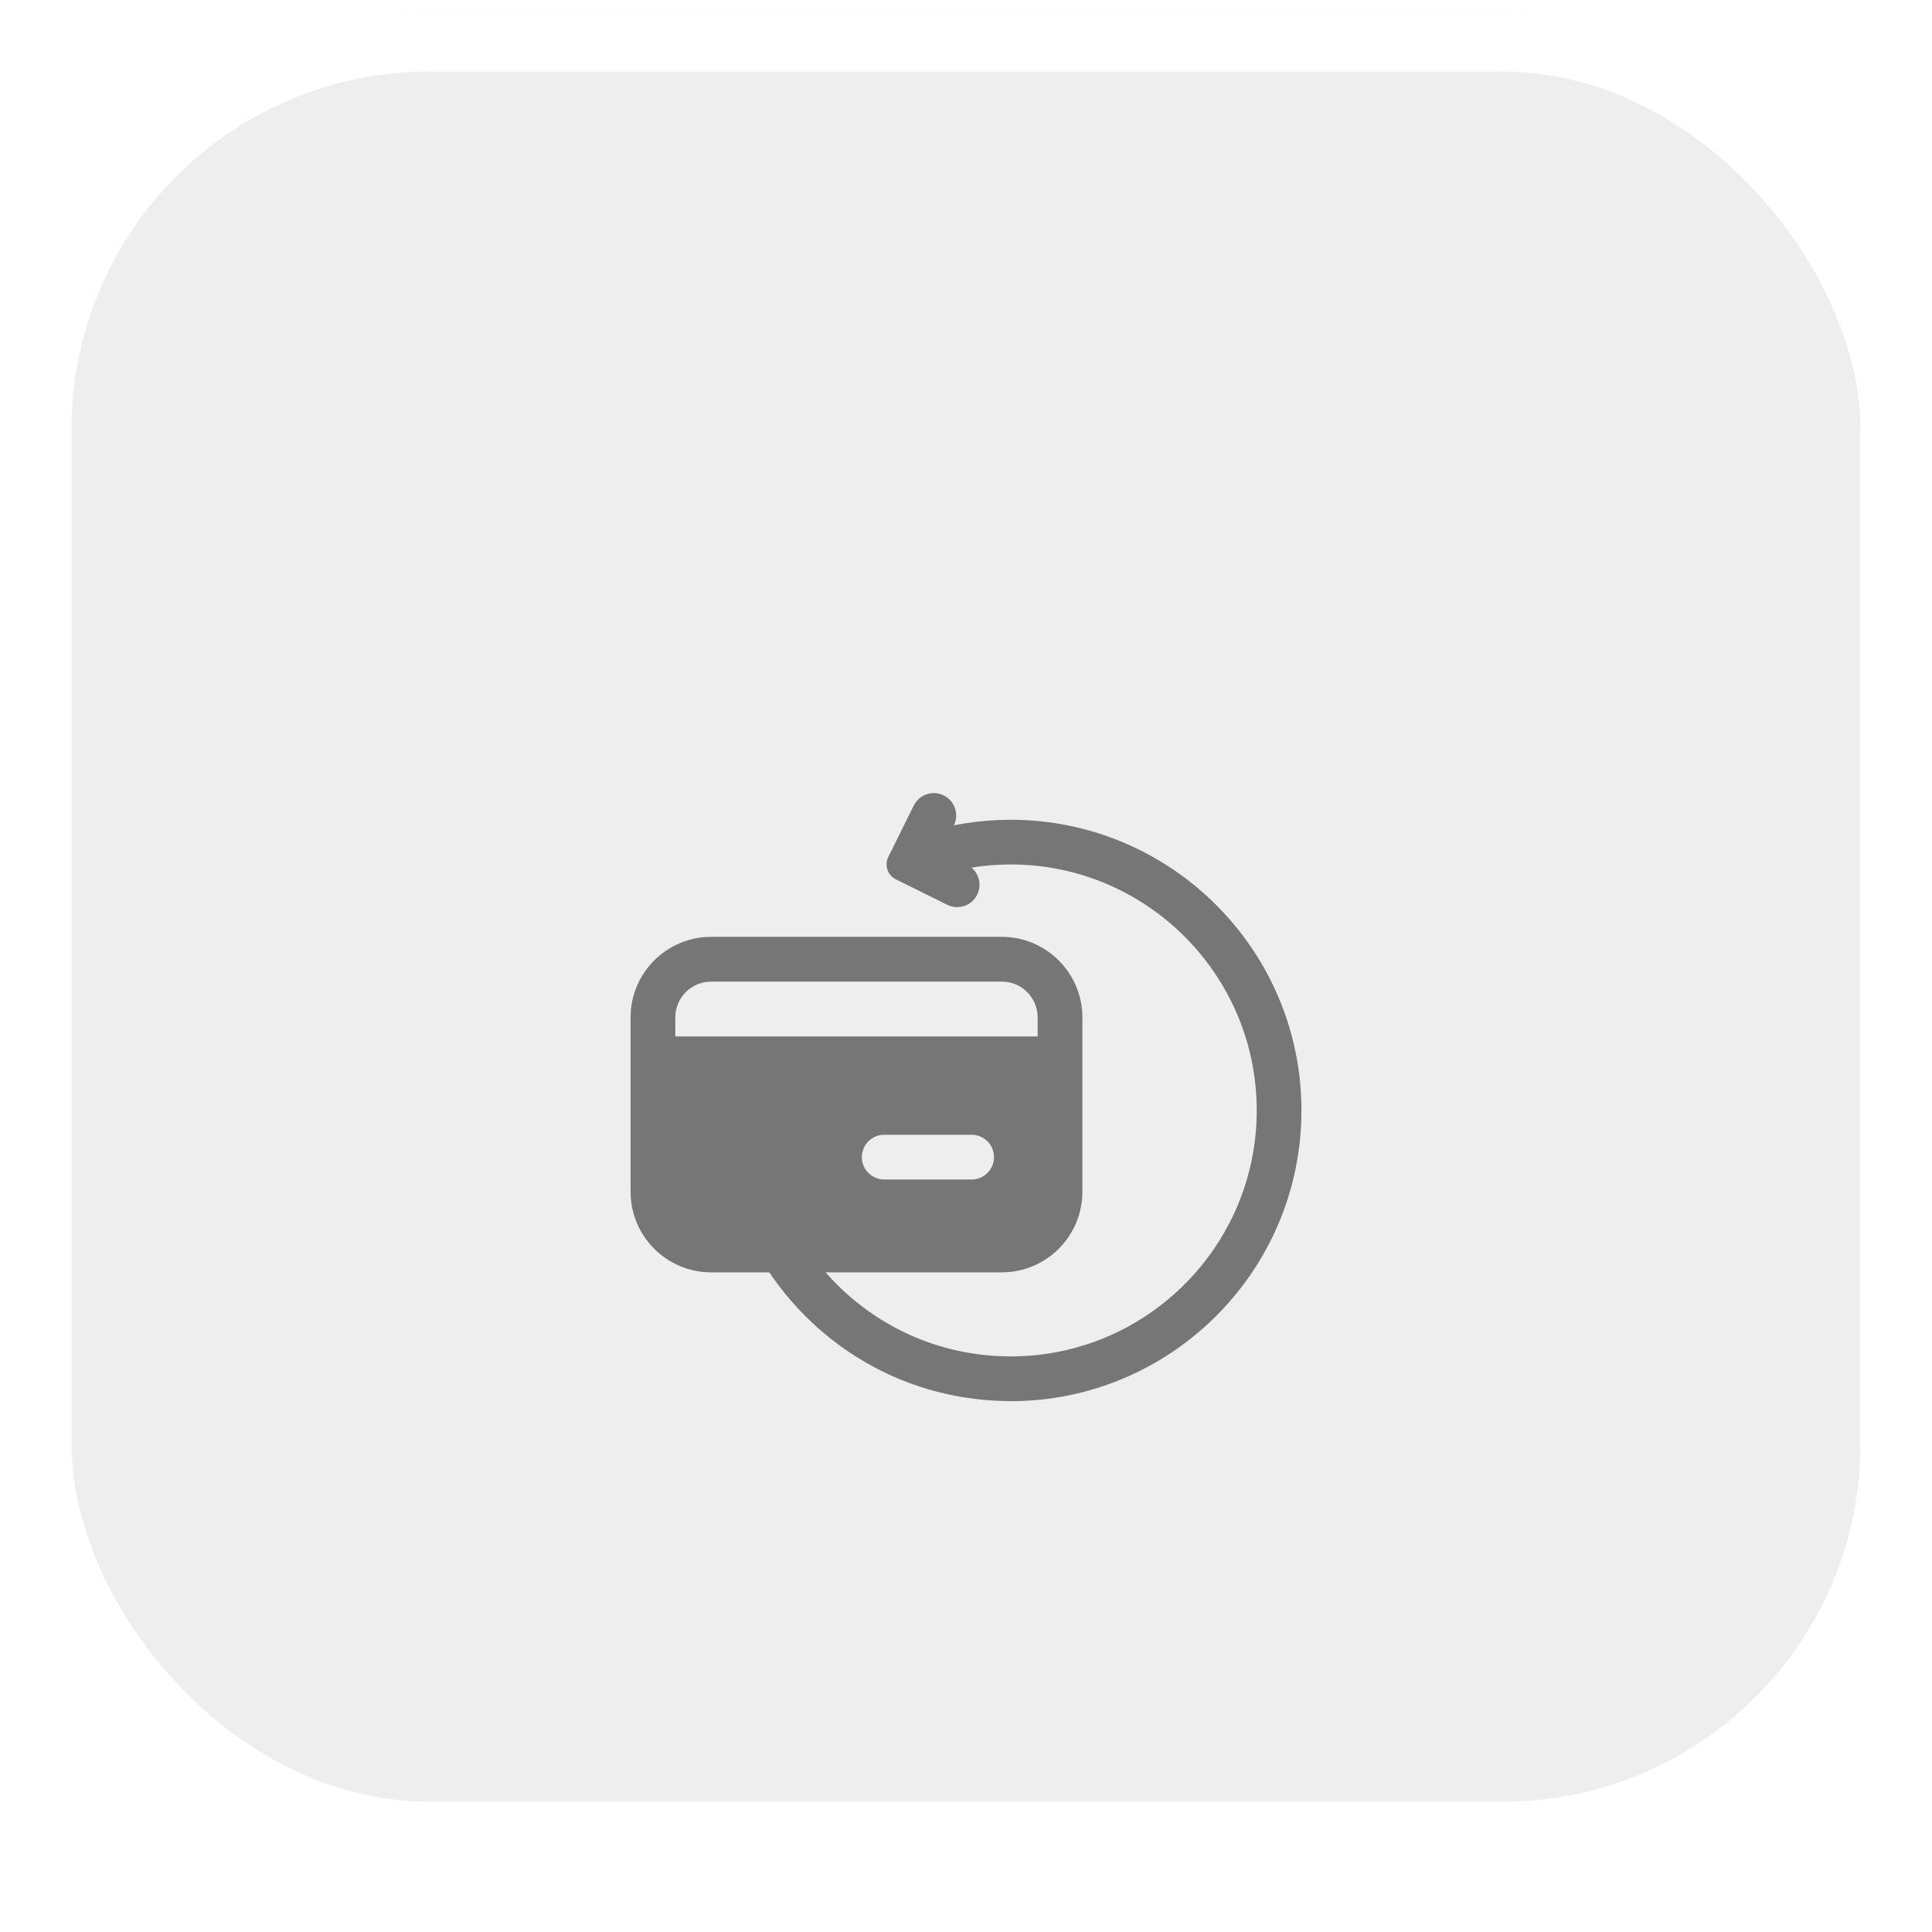<svg width="54" height="54" viewBox="0 0 54 54" fill="none" xmlns="http://www.w3.org/2000/svg">
	<g filter="url(#filter0_iii_881_21722)">
		<rect x="2" y="2" width="50" height="50" rx="10" fill="#EEEEEE"/>
	</g>
	<rect x="1.179" y="1.179" width="51.643" height="51.643" rx="10.821" stroke="white" stroke-width="1.643"/>
	<g filter="url(#filter1_d_881_21722)">
		<path d="M18.25 25.556V28.87C18.25 29.992 19.159 30.901 20.281 30.901H27.595C28.717 30.901 29.626 29.991 29.626 28.87V25.556H18.25ZM27.158 28.93H24.714C24.369 28.93 24.089 28.65 24.089 28.305C24.089 27.96 24.369 27.68 24.714 27.68H27.158C27.503 27.68 27.783 27.96 27.783 28.305C27.783 28.65 27.503 28.93 27.158 28.93Z" fill="#767676"/>
		<path d="M26.378 18.195C26.687 18.349 26.814 18.724 26.66 19.033L26.296 19.768L27.03 20.133C27.34 20.287 27.466 20.661 27.312 20.97C27.159 21.28 26.784 21.406 26.475 21.252L25.038 20.539C24.807 20.425 24.714 20.145 24.828 19.915L25.541 18.477C25.694 18.168 26.069 18.042 26.379 18.195H26.378Z" fill="#767676"/>
		<path d="M28.002 31.526H19.876C18.635 31.526 17.625 30.516 17.625 29.275V24.399C17.625 23.158 18.634 22.148 19.876 22.148H28.002C29.242 22.148 30.253 23.158 30.253 24.399V29.275C30.253 30.516 29.243 31.526 28.002 31.526ZM19.876 23.399C19.324 23.399 18.875 23.848 18.875 24.399V29.276C18.875 29.827 19.324 30.276 19.876 30.276H28.002C28.554 30.276 29.003 29.828 29.003 29.276V24.399C29.003 23.848 28.554 23.399 28.002 23.399H19.876Z" fill="#767676"/>
		<path d="M18.248 24.932H29.625V26.182H18.248V24.932Z" fill="#767676"/>
		<path d="M28.251 35.124C26.104 35.124 24.081 34.295 22.551 32.79C21.987 32.234 21.507 31.603 21.127 30.911L22.222 30.308C22.545 30.894 22.95 31.429 23.427 31.899C24.722 33.173 26.435 33.875 28.251 33.875C32.042 33.875 35.126 30.791 35.126 27C35.126 23.209 32.042 20.125 28.251 20.125C27.526 20.125 26.811 20.238 26.129 20.459L25.744 19.27C26.551 19.008 27.394 18.876 28.251 18.876C32.731 18.876 36.376 22.521 36.376 27.001C36.376 31.481 32.731 35.126 28.251 35.126L28.251 35.124Z" fill="#767676"/>
	</g>
	<defs>
		<filter id="filter0_iii_881_21722" x="0.357" y="-9.5" width="53.286" height="69.714" filterUnits="userSpaceOnUse" color-interpolation-filters="sRGB">
			<feFlood flood-opacity="0" result="BackgroundImageFix"/>
			<feBlend mode="normal" in="SourceGraphic" in2="BackgroundImageFix" result="shape"/>
			<feColorMatrix in="SourceAlpha" type="matrix" values="0 0 0 0 0 0 0 0 0 0 0 0 0 0 0 0 0 0 127 0" result="hardAlpha"/>
			<feOffset dy="6.571"/>
			<feGaussianBlur stdDeviation="5"/>
			<feComposite in2="hardAlpha" operator="arithmetic" k2="-1" k3="1"/>
			<feColorMatrix type="matrix" values="0 0 0 0 0.4 0 0 0 0 0.4 0 0 0 0 0.4 0 0 0 0.5 0"/>
			<feBlend mode="normal" in2="shape" result="effect1_innerShadow_881_21722"/>
			<feColorMatrix in="SourceAlpha" type="matrix" values="0 0 0 0 0 0 0 0 0 0 0 0 0 0 0 0 0 0 127 0" result="hardAlpha"/>
			<feOffset dy="-9.857"/>
			<feGaussianBlur stdDeviation="7.5"/>
			<feComposite in2="hardAlpha" operator="arithmetic" k2="-1" k3="1"/>
			<feColorMatrix type="matrix" values="0 0 0 0 1 0 0 0 0 1 0 0 0 0 1 0 0 0 0.4 0"/>
			<feBlend mode="normal" in2="effect1_innerShadow_881_21722" result="effect2_innerShadow_881_21722"/>
			<feColorMatrix in="SourceAlpha" type="matrix" values="0 0 0 0 0 0 0 0 0 0 0 0 0 0 0 0 0 0 127 0" result="hardAlpha"/>
			<feMorphology radius="2.464" operator="erode" in="SourceAlpha" result="effect3_innerShadow_881_21722"/>
			<feOffset dy="1.643"/>
			<feComposite in2="hardAlpha" operator="arithmetic" k2="-1" k3="1"/>
			<feColorMatrix type="matrix" values="0 0 0 0 0.106 0 0 0 0 0.249 0 0 0 0 0.374 0 0 0 0.12 0"/>
			<feBlend mode="normal" in2="effect2_innerShadow_881_21722" result="effect3_innerShadow_881_21722"/>
		</filter>
		<filter id="filter1_d_881_21722" x="13.588" y="18.13" width="26.825" height="25.069" filterUnits="userSpaceOnUse" color-interpolation-filters="sRGB">
			<feFlood flood-opacity="0" result="BackgroundImageFix"/>
			<feColorMatrix in="SourceAlpha" type="matrix" values="0 0 0 0 0 0 0 0 0 0 0 0 0 0 0 0 0 0 127 0" result="hardAlpha"/>
			<feOffset dy="4.037"/>
			<feGaussianBlur stdDeviation="2.018"/>
			<feComposite in2="hardAlpha" operator="out"/>
			<feColorMatrix type="matrix" values="0 0 0 0 0.4 0 0 0 0 0.4 0 0 0 0 0.4 0 0 0 0.24 0"/>
			<feBlend mode="normal" in2="BackgroundImageFix" result="effect1_dropShadow_881_21722"/>
			<feBlend mode="normal" in="SourceGraphic" in2="effect1_dropShadow_881_21722" result="shape"/>
		</filter>
	</defs>
</svg>
